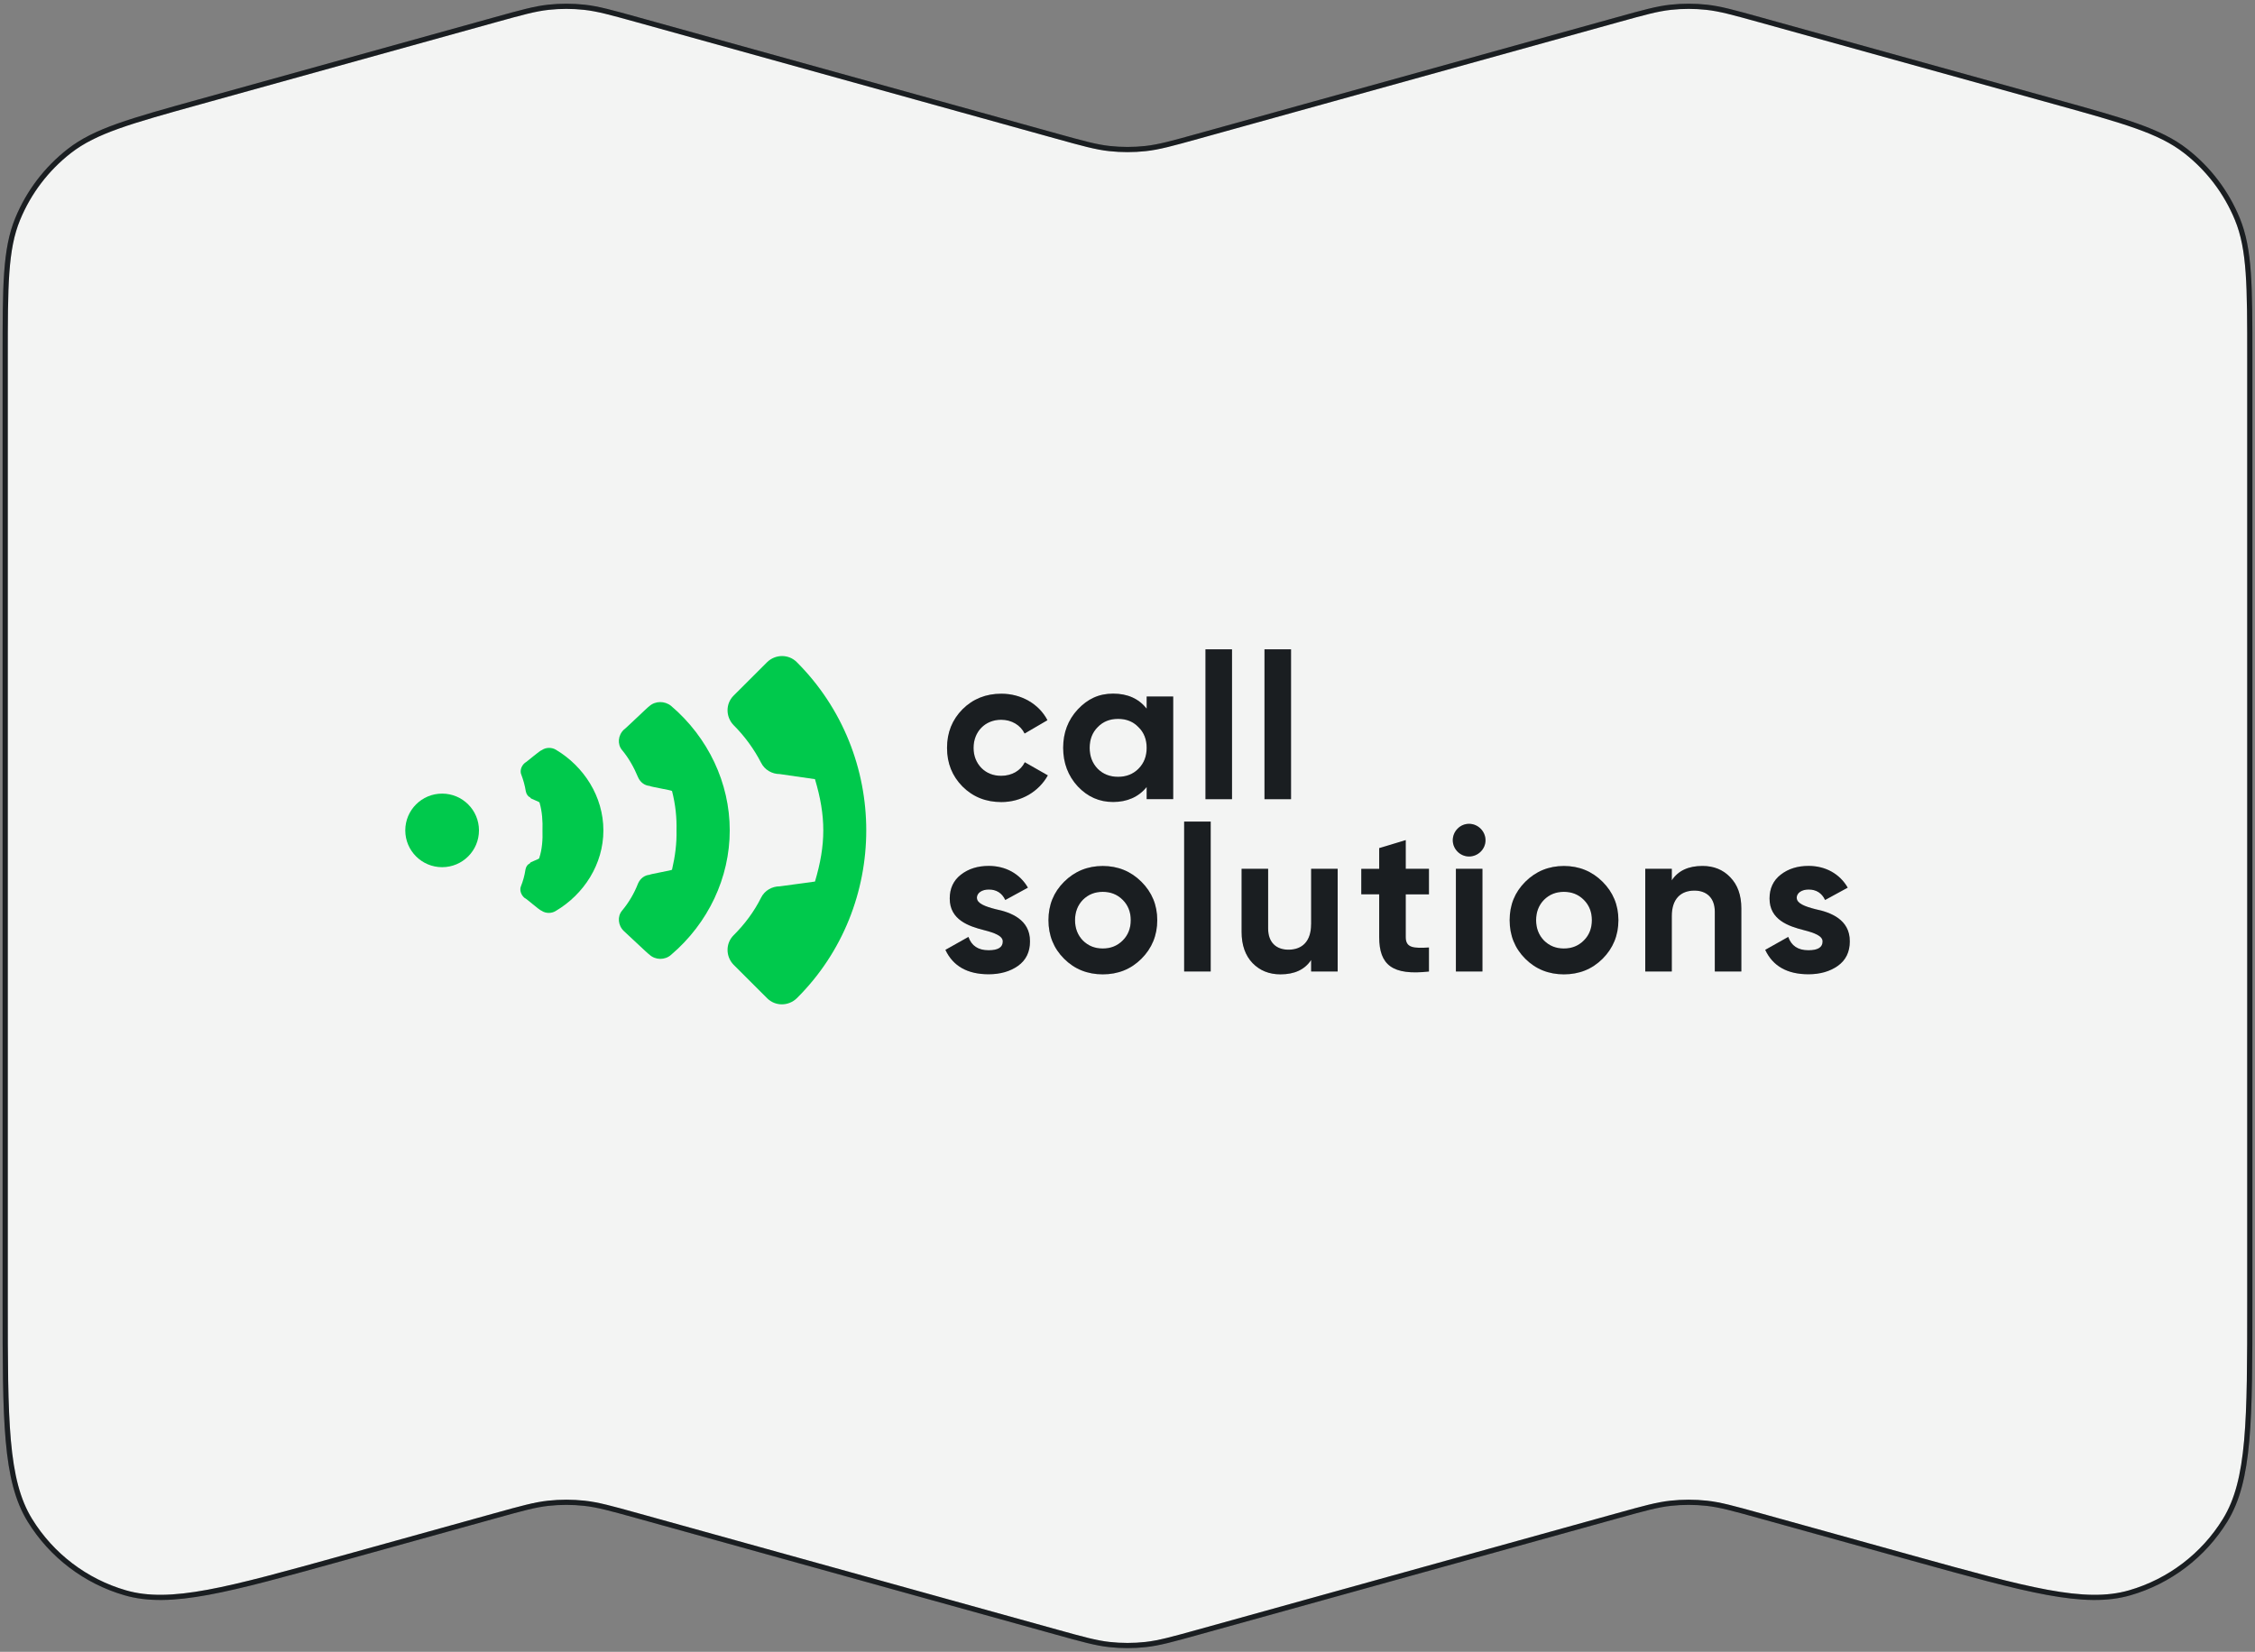 <svg width="434" height="318" viewBox="0 0 434 318" fill="none" xmlns="http://www.w3.org/2000/svg">
<rect x="0" y="0" width="434" height="318" fill="#808080" stroke="none"/>
<path d="M1 68.916C1 54.974 1 48.003 3.402 42.158C5.523 36.999 8.954 32.484 13.357 29.061C18.346 25.181 25.063 23.316 38.497 19.584L95.297 3.806C100.397 2.39 102.947 1.681 105.539 1.399C107.839 1.149 110.161 1.149 112.461 1.399C115.053 1.681 117.603 2.39 122.703 3.806L203.297 26.193C208.397 27.61 210.947 28.319 213.539 28.601C215.839 28.851 218.161 28.851 220.461 28.601C223.053 28.319 225.603 27.61 230.703 26.193L311.297 3.806C316.397 2.39 318.947 1.681 321.539 1.399C323.839 1.149 326.161 1.149 328.461 1.399C331.053 1.681 333.603 2.39 338.703 3.806L395.503 19.584C408.937 23.316 415.654 25.181 420.643 29.061C425.046 32.484 428.477 36.999 430.598 42.158C433 48.003 433 54.974 433 68.916V250.639C433 273.527 433 284.972 428.238 292.694C424.067 299.46 417.527 304.431 409.892 306.639C401.177 309.16 390.15 306.097 368.096 299.971L338.704 291.806C333.603 290.389 331.053 289.681 328.461 289.399C326.161 289.149 323.839 289.149 321.539 289.399C318.947 289.681 316.397 290.389 311.297 291.806L230.704 314.193C225.603 315.61 223.053 316.319 220.461 316.601C218.161 316.851 215.839 316.851 213.539 316.601C210.947 316.319 208.397 315.61 203.296 314.193L122.704 291.806C117.603 290.389 115.053 289.681 112.461 289.399C110.161 289.149 107.839 289.149 105.539 289.399C102.947 289.681 100.397 290.389 95.296 291.806L65.903 299.971C43.85 306.097 32.823 309.16 24.108 306.639C16.473 304.431 9.933 299.46 5.762 292.694C1 284.972 1 273.527 1 250.639V68.916Z" fill="#F3F4F3"/>
<path d="M1 68.916C1 54.974 1 48.003 3.402 42.158C5.523 36.999 8.954 32.484 13.357 29.061C18.346 25.181 25.063 23.316 38.497 19.584L95.297 3.806C100.397 2.39 102.947 1.681 105.539 1.399C107.839 1.149 110.161 1.149 112.461 1.399C115.053 1.681 117.603 2.39 122.703 3.806L203.297 26.193C208.397 27.61 210.947 28.319 213.539 28.601C215.839 28.851 218.161 28.851 220.461 28.601C223.053 28.319 225.603 27.61 230.703 26.193L311.297 3.806C316.397 2.39 318.947 1.681 321.539 1.399C323.839 1.149 326.161 1.149 328.461 1.399C331.053 1.681 333.603 2.39 338.703 3.806L395.503 19.584C408.937 23.316 415.654 25.181 420.643 29.061C425.046 32.484 428.477 36.999 430.598 42.158C433 48.003 433 54.974 433 68.916V250.639C433 273.527 433 284.972 428.238 292.694C424.067 299.46 417.527 304.431 409.892 306.639C401.177 309.16 390.15 306.097 368.096 299.971L338.704 291.806C333.603 290.389 331.053 289.681 328.461 289.399C326.161 289.149 323.839 289.149 321.539 289.399C318.947 289.681 316.397 290.389 311.297 291.806L230.704 314.193C225.603 315.61 223.053 316.319 220.461 316.601C218.161 316.851 215.839 316.851 213.539 316.601C210.947 316.319 208.397 315.61 203.296 314.193L122.704 291.806C117.603 290.389 115.053 289.681 112.461 289.399C110.161 289.149 107.839 289.149 105.539 289.399C102.947 289.681 100.397 290.389 95.296 291.806L65.903 299.971C43.85 306.097 32.823 309.16 24.108 306.639C16.473 304.431 9.933 299.46 5.762 292.694C1 284.972 1 273.527 1 250.639V68.916Z" stroke="#212529"/>
<path d="M1 68.916C1 54.974 1 48.003 3.402 42.158C5.523 36.999 8.954 32.484 13.357 29.061C18.346 25.181 25.063 23.316 38.497 19.584L95.297 3.806C100.397 2.39 102.947 1.681 105.539 1.399C107.839 1.149 110.161 1.149 112.461 1.399C115.053 1.681 117.603 2.39 122.703 3.806L203.297 26.193C208.397 27.61 210.947 28.319 213.539 28.601C215.839 28.851 218.161 28.851 220.461 28.601C223.053 28.319 225.603 27.61 230.703 26.193L311.297 3.806C316.397 2.39 318.947 1.681 321.539 1.399C323.839 1.149 326.161 1.149 328.461 1.399C331.053 1.681 333.603 2.39 338.703 3.806L395.503 19.584C408.937 23.316 415.654 25.181 420.643 29.061C425.046 32.484 428.477 36.999 430.598 42.158C433 48.003 433 54.974 433 68.916V250.639C433 273.527 433 284.972 428.238 292.694C424.067 299.46 417.527 304.431 409.892 306.639C401.177 309.16 390.15 306.097 368.096 299.971L338.704 291.806C333.603 290.389 331.053 289.681 328.461 289.399C326.161 289.149 323.839 289.149 321.539 289.399C318.947 289.681 316.397 290.389 311.297 291.806L230.704 314.193C225.603 315.61 223.053 316.319 220.461 316.601C218.161 316.851 215.839 316.851 213.539 316.601C210.947 316.319 208.397 315.61 203.296 314.193L122.704 291.806C117.603 290.389 115.053 289.681 112.461 289.399C110.161 289.149 107.839 289.149 105.539 289.399C102.947 289.681 100.397 290.389 95.296 291.806L65.903 299.971C43.85 306.097 32.823 309.16 24.108 306.639C16.473 304.431 9.933 299.46 5.762 292.694C1 284.972 1 273.527 1 250.639V68.916Z" stroke="black" stroke-opacity="0.2"/>
<g clip-path="url(#clip0_950_8632)">
<rect width="278" height="68.361" transform="translate(78 125)" fill="#F3F4F3"/>
<path d="M78 159.864C78 163.774 81.177 166.946 85.092 166.946C89.007 166.946 92.184 163.774 92.184 159.864C92.184 155.954 89.007 152.782 85.092 152.782C81.177 152.782 78 155.947 78 159.864Z" fill="#00C94C"/>
<path d="M104.407 159.864C104.468 158.136 104.345 156.231 103.853 154.564C103.976 154.318 101.876 153.765 102.061 153.52C101.691 153.397 101.322 152.967 101.199 152.352C101.014 151.185 100.707 150.132 100.338 149.149C100.03 148.473 100.276 147.482 101.014 146.868C101.384 146.684 103.914 144.464 104.284 144.402C105.084 143.849 106.199 143.849 106.999 144.341C112.368 147.544 116.129 153.335 116.129 159.864C116.129 166.393 112.368 172.184 106.937 175.387C106.137 175.879 105.022 175.879 104.222 175.326C103.853 175.264 101.322 172.983 100.953 172.86C100.215 172.246 99.968 171.255 100.276 170.579C100.645 169.657 100.953 168.605 101.138 167.376C101.261 166.762 101.568 166.393 101.999 166.209C101.814 165.963 103.914 165.41 103.791 165.164C104.345 163.497 104.468 161.592 104.407 159.864Z" fill="#00C94C"/>
<path d="M130.201 159.864C130.262 157.398 130.016 154.933 129.339 152.283C129.401 152.16 124.962 151.422 125.024 151.3C124.101 151.238 123.232 150.624 122.801 149.633C122.001 147.72 121.009 145.938 119.716 144.394C118.793 143.288 118.916 141.56 120.086 140.454C120.27 140.393 124.778 136.022 124.962 135.953C126.132 134.908 127.924 134.908 129.155 135.891C136.308 141.99 140.447 150.739 140.447 159.856C140.447 168.973 136.316 177.722 129.155 183.821C127.985 184.865 126.132 184.865 124.962 183.759C124.778 183.698 120.27 179.389 120.086 179.258C118.916 178.152 118.793 176.424 119.716 175.318C121.009 173.774 122.062 171.992 122.801 170.079C123.232 169.096 124.093 168.474 125.024 168.413C124.962 168.29 129.401 167.552 129.339 167.43C129.954 164.78 130.262 162.314 130.201 159.848V159.864Z" fill="#00C94C"/>
<path d="M166.721 159.864C166.721 148.158 162.282 136.391 153.337 127.458C151.79 125.914 149.267 125.914 147.66 127.458L141.183 133.926C139.637 135.469 139.637 137.989 141.183 139.594C143.344 141.752 145.129 144.218 146.491 146.86C147.167 148.212 148.591 149.019 150.067 149.019L156.852 150.002C157.898 153.512 158.452 156.654 158.452 159.857C158.452 163.06 157.898 166.201 156.852 169.711L150.067 170.633C148.591 170.633 147.167 171.432 146.491 172.791C145.137 175.503 143.344 177.907 141.183 180.058C139.637 181.601 139.637 184.121 141.183 185.726L147.66 192.193C149.206 193.737 151.729 193.737 153.337 192.193C162.282 183.322 166.721 171.555 166.721 159.849V159.864Z" fill="#00C94C"/>
<path d="M192.721 154.41C196.559 154.41 199.929 152.398 201.667 149.272L197.236 146.745C196.444 148.365 194.744 149.356 192.683 149.356C191.137 149.356 189.875 148.842 188.883 147.851C187.89 146.822 187.375 145.516 187.375 143.98C187.375 140.815 189.629 138.565 192.683 138.565C194.698 138.565 196.406 139.594 197.198 141.214L201.59 138.649C199.967 135.523 196.559 133.549 192.721 133.549C189.752 133.549 187.26 134.54 185.237 136.552C183.26 138.565 182.268 141.015 182.268 143.98C182.268 146.944 183.26 149.395 185.237 151.407C187.252 153.42 189.752 154.41 192.721 154.41Z" fill="#212529"/>
<path d="M192.721 154.41C196.559 154.41 199.929 152.398 201.667 149.272L197.236 146.745C196.444 148.365 194.744 149.356 192.683 149.356C191.137 149.356 189.875 148.842 188.883 147.851C187.89 146.822 187.375 145.516 187.375 143.98C187.375 140.815 189.629 138.565 192.683 138.565C194.698 138.565 196.406 139.594 197.198 141.214L201.59 138.649C199.967 135.523 196.559 133.549 192.721 133.549C189.752 133.549 187.26 134.54 185.237 136.552C183.26 138.565 182.268 141.015 182.268 143.98C182.268 146.944 183.26 149.395 185.237 151.407C187.252 153.42 189.752 154.41 192.721 154.41Z" fill="black" fill-opacity="0.2"/>
<path d="M220.688 136.422C219.142 134.486 217.003 133.534 214.234 133.534C211.465 133.534 209.327 134.563 207.427 136.575C205.565 138.588 204.619 141.038 204.619 143.964C204.619 146.891 205.573 149.38 207.427 151.392C209.327 153.404 211.58 154.395 214.234 154.395C216.888 154.395 219.142 153.443 220.688 151.507V153.842H225.795V134.094H220.688V136.429V136.422ZM211.265 148.005C210.234 146.937 209.719 145.593 209.719 143.972C209.719 142.351 210.234 141.007 211.265 139.978C212.296 138.91 213.604 138.396 215.188 138.396C216.773 138.396 218.08 138.91 219.103 139.978C220.173 141.007 220.688 142.351 220.688 143.972C220.688 145.593 220.173 146.937 219.103 148.005C218.073 149.034 216.765 149.549 215.188 149.549C213.611 149.549 212.296 149.034 211.265 148.005Z" fill="#212529"/>
<path d="M220.688 136.422C219.142 134.486 217.003 133.534 214.234 133.534C211.465 133.534 209.327 134.563 207.427 136.575C205.565 138.588 204.619 141.038 204.619 143.964C204.619 146.891 205.573 149.38 207.427 151.392C209.327 153.404 211.58 154.395 214.234 154.395C216.888 154.395 219.142 153.443 220.688 151.507V153.842H225.795V134.094H220.688V136.429V136.422ZM211.265 148.005C210.234 146.937 209.719 145.593 209.719 143.972C209.719 142.351 210.234 141.007 211.265 139.978C212.296 138.91 213.604 138.396 215.188 138.396C216.773 138.396 218.08 138.91 219.103 139.978C220.173 141.007 220.688 142.351 220.688 143.972C220.688 145.593 220.173 146.937 219.103 148.005C218.073 149.034 216.765 149.549 215.188 149.549C213.611 149.549 212.296 149.034 211.265 148.005Z" fill="black" fill-opacity="0.2"/>
<path d="M237.114 153.857V125H232.007V153.857H237.114Z" fill="#212529"/>
<path d="M237.114 153.857V125H232.007V153.857H237.114Z" fill="black" fill-opacity="0.2"/>
<path d="M248.473 153.857V125H243.365V153.857H248.473Z" fill="#212529"/>
<path d="M248.473 153.857V125H243.365V153.857H248.473Z" fill="black" fill-opacity="0.2"/>
<path d="M188.01 172.868C188.01 171.877 189.002 171.247 190.31 171.247C191.771 171.247 192.84 171.916 193.479 173.26L197.833 170.886C196.286 168.198 193.517 166.7 190.31 166.7C188.171 166.7 186.387 167.253 184.925 168.398C183.502 169.504 182.787 171.048 182.787 172.983C182.787 177.093 186.464 178.322 189.394 179.067C191.41 179.581 192.994 180.173 192.994 181.24C192.994 182.385 192.087 182.938 190.264 182.938C188.248 182.938 186.979 182.07 186.387 180.372L181.956 182.861C183.418 185.987 186.194 187.562 190.271 187.562C192.525 187.562 194.425 187.009 195.933 185.941C197.479 184.835 198.233 183.253 198.233 181.24C198.271 177.008 194.51 175.625 191.625 175.034C189.61 174.519 188.025 173.928 188.025 172.86L188.01 172.868Z" fill="#212529"/>
<path d="M188.01 172.868C188.01 171.877 189.002 171.247 190.31 171.247C191.771 171.247 192.84 171.916 193.479 173.26L197.833 170.886C196.286 168.198 193.517 166.7 190.31 166.7C188.171 166.7 186.387 167.253 184.925 168.398C183.502 169.504 182.787 171.048 182.787 172.983C182.787 177.093 186.464 178.322 189.394 179.067C191.41 179.581 192.994 180.173 192.994 181.24C192.994 182.385 192.087 182.938 190.264 182.938C188.248 182.938 186.979 182.07 186.387 180.372L181.956 182.861C183.418 185.987 186.194 187.562 190.271 187.562C192.525 187.562 194.425 187.009 195.933 185.941C197.479 184.835 198.233 183.253 198.233 181.24C198.271 177.008 194.51 175.625 191.625 175.034C189.61 174.519 188.025 173.928 188.025 172.86L188.01 172.868Z" fill="black" fill-opacity="0.2"/>
<path d="M219.68 184.574C221.695 182.561 222.726 180.065 222.726 177.146C222.726 174.227 221.695 171.769 219.68 169.757C217.665 167.745 215.165 166.715 212.242 166.715C209.319 166.715 206.819 167.745 204.796 169.757C202.78 171.769 201.788 174.22 201.788 177.146C201.788 180.073 202.78 182.561 204.796 184.574C206.811 186.586 209.311 187.577 212.242 187.577C215.172 187.577 217.665 186.586 219.68 184.574ZM208.403 181.056C207.411 180.026 206.903 178.721 206.903 177.146C206.903 175.571 207.419 174.258 208.403 173.236C209.434 172.207 210.703 171.693 212.242 171.693C213.78 171.693 215.049 172.207 216.08 173.236C217.111 174.266 217.626 175.571 217.626 177.146C217.626 178.721 217.111 180.034 216.08 181.056C215.049 182.085 213.788 182.6 212.242 182.6C210.696 182.6 209.434 182.085 208.403 181.056Z" fill="#212529"/>
<path d="M219.68 184.574C221.695 182.561 222.726 180.065 222.726 177.146C222.726 174.227 221.695 171.769 219.68 169.757C217.665 167.745 215.165 166.715 212.242 166.715C209.319 166.715 206.819 167.745 204.796 169.757C202.78 171.769 201.788 174.22 201.788 177.146C201.788 180.073 202.78 182.561 204.796 184.574C206.811 186.586 209.311 187.577 212.242 187.577C215.172 187.577 217.665 186.586 219.68 184.574ZM208.403 181.056C207.411 180.026 206.903 178.721 206.903 177.146C206.903 175.571 207.419 174.258 208.403 173.236C209.434 172.207 210.703 171.693 212.242 171.693C213.78 171.693 215.049 172.207 216.08 173.236C217.111 174.266 217.626 175.571 217.626 177.146C217.626 178.721 217.111 180.034 216.08 181.056C215.049 182.085 213.788 182.6 212.242 182.6C210.696 182.6 209.434 182.085 208.403 181.056Z" fill="black" fill-opacity="0.2"/>
<path d="M233.011 187.024V158.167H227.903V187.024H233.011Z" fill="#212529"/>
<path d="M233.011 187.024V158.167H227.903V187.024H233.011Z" fill="black" fill-opacity="0.2"/>
<path d="M252.336 177.93C252.336 181.209 250.636 182.83 247.982 182.83C245.605 182.83 244.067 181.409 244.067 178.759V167.261H238.959V179.397C238.959 181.962 239.674 183.944 241.059 185.403C242.482 186.863 244.267 187.577 246.443 187.577C249.136 187.577 251.112 186.671 252.343 184.812V187.024H257.451V167.261H252.343V177.93H252.336Z" fill="#212529"/>
<path d="M252.336 177.93C252.336 181.209 250.636 182.83 247.982 182.83C245.605 182.83 244.067 181.409 244.067 178.759V167.261H238.959V179.397C238.959 181.962 239.674 183.944 241.059 185.403C242.482 186.863 244.267 187.577 246.443 187.577C249.136 187.577 251.112 186.671 252.343 184.812V187.024H257.451V167.261H252.343V177.93H252.336Z" fill="black" fill-opacity="0.2"/>
<path d="M275.018 167.261H270.549V161.73L265.441 163.274V167.268H261.995V172.169H265.441V180.388C265.441 185.803 268.01 187.815 275.018 187.032V182.408C272.087 182.569 270.549 182.523 270.549 180.395V172.177H275.018V167.276V167.261Z" fill="#212529"/>
<path d="M275.018 167.261H270.549V161.73L265.441 163.274V167.268H261.995V172.169H265.441V180.388C265.441 185.803 268.01 187.815 275.018 187.032V182.408C272.087 182.569 270.549 182.523 270.549 180.395V172.177H275.018V167.276V167.261Z" fill="black" fill-opacity="0.2"/>
<path d="M282.733 164.887C284.472 164.887 285.902 163.466 285.902 161.761C285.902 160.056 284.479 158.597 282.733 158.597C280.987 158.597 279.603 160.056 279.603 161.761C279.603 163.466 281.026 164.887 282.733 164.887ZM285.31 187.024V167.261H280.203V187.024H285.31Z" fill="#212529"/>
<path d="M282.733 164.887C284.472 164.887 285.902 163.466 285.902 161.761C285.902 160.056 284.479 158.597 282.733 158.597C280.987 158.597 279.603 160.056 279.603 161.761C279.603 163.466 281.026 164.887 282.733 164.887ZM285.31 187.024V167.261H280.203V187.024H285.31Z" fill="black" fill-opacity="0.2"/>
<path d="M308.434 184.574C310.449 182.561 311.48 180.065 311.48 177.146C311.48 174.227 310.449 171.769 308.434 169.757C306.419 167.745 303.919 166.715 300.996 166.715C298.073 166.715 295.573 167.745 293.557 169.757C291.542 171.769 290.55 174.22 290.55 177.146C290.55 180.073 291.542 182.561 293.557 184.574C295.573 186.586 298.073 187.577 300.996 187.577C303.919 187.577 306.419 186.586 308.434 184.574ZM297.15 181.056C296.157 180.026 295.642 178.721 295.642 177.146C295.642 175.571 296.157 174.258 297.15 173.236C298.18 172.207 299.442 171.693 300.988 171.693C302.534 171.693 303.796 172.207 304.826 173.236C305.857 174.266 306.372 175.571 306.372 177.146C306.372 178.721 305.857 180.034 304.826 181.056C303.796 182.085 302.534 182.6 300.988 182.6C299.442 182.6 298.18 182.085 297.15 181.056Z" fill="#212529"/>
<path d="M308.434 184.574C310.449 182.561 311.48 180.065 311.48 177.146C311.48 174.227 310.449 171.769 308.434 169.757C306.419 167.745 303.919 166.715 300.996 166.715C298.073 166.715 295.573 167.745 293.557 169.757C291.542 171.769 290.55 174.22 290.55 177.146C290.55 180.073 291.542 182.561 293.557 184.574C295.573 186.586 298.073 187.577 300.996 187.577C303.919 187.577 306.419 186.586 308.434 184.574ZM297.15 181.056C296.157 180.026 295.642 178.721 295.642 177.146C295.642 175.571 296.157 174.258 297.15 173.236C298.18 172.207 299.442 171.693 300.988 171.693C302.534 171.693 303.796 172.207 304.826 173.236C305.857 174.266 306.372 175.571 306.372 177.146C306.372 178.721 305.857 180.034 304.826 181.056C303.796 182.085 302.534 182.6 300.988 182.6C299.442 182.6 298.18 182.085 297.15 181.056Z" fill="black" fill-opacity="0.2"/>
<path d="M327.656 166.708C324.964 166.708 322.987 167.614 321.756 169.473V167.261H316.648V187.024H321.756V176.355C321.756 173.076 323.456 171.455 326.11 171.455C328.487 171.455 330.033 172.876 330.033 175.526V187.024H335.14V174.888C335.14 172.323 334.425 170.341 333.002 168.882C331.617 167.422 329.833 166.708 327.656 166.708Z" fill="#212529"/>
<path d="M327.656 166.708C324.964 166.708 322.987 167.614 321.756 169.473V167.261H316.648V187.024H321.756V176.355C321.756 173.076 323.456 171.455 326.11 171.455C328.487 171.455 330.033 172.876 330.033 175.526V187.024H335.14V174.888C335.14 172.323 334.425 170.341 333.002 168.882C331.617 167.422 329.833 166.708 327.656 166.708Z" fill="black" fill-opacity="0.2"/>
<path d="M345.791 172.868C345.791 171.877 346.783 171.247 348.091 171.247C349.552 171.247 350.622 171.916 351.26 173.26L355.614 170.886C354.068 168.198 351.299 166.7 348.091 166.7C345.953 166.7 344.168 167.253 342.706 168.398C341.283 169.504 340.568 171.048 340.568 172.983C340.568 177.093 344.253 178.322 347.176 179.067C349.191 179.581 350.775 180.173 350.775 181.24C350.775 182.385 349.868 182.938 348.045 182.938C346.029 182.938 344.76 182.07 344.168 180.372L339.737 182.861C341.199 185.987 343.976 187.562 348.052 187.562C350.306 187.562 352.206 187.009 353.714 185.941C355.26 184.835 356.014 183.253 356.014 181.24C356.052 177.008 352.291 175.625 349.406 175.034C347.391 174.519 345.806 173.928 345.806 172.86L345.791 172.868Z" fill="#212529"/>
<path d="M345.791 172.868C345.791 171.877 346.783 171.247 348.091 171.247C349.552 171.247 350.622 171.916 351.26 173.26L355.614 170.886C354.068 168.198 351.299 166.7 348.091 166.7C345.953 166.7 344.168 167.253 342.706 168.398C341.283 169.504 340.568 171.048 340.568 172.983C340.568 177.093 344.253 178.322 347.176 179.067C349.191 179.581 350.775 180.173 350.775 181.24C350.775 182.385 349.868 182.938 348.045 182.938C346.029 182.938 344.76 182.07 344.168 180.372L339.737 182.861C341.199 185.987 343.976 187.562 348.052 187.562C350.306 187.562 352.206 187.009 353.714 185.941C355.26 184.835 356.014 183.253 356.014 181.24C356.052 177.008 352.291 175.625 349.406 175.034C347.391 174.519 345.806 173.928 345.806 172.86L345.791 172.868Z" fill="black" fill-opacity="0.2"/>
</g>
<defs>
<clipPath id="clip0_950_8632">
<rect width="278" height="68.361" fill="white" transform="translate(78 125)"/>
</clipPath>
</defs>
</svg>
